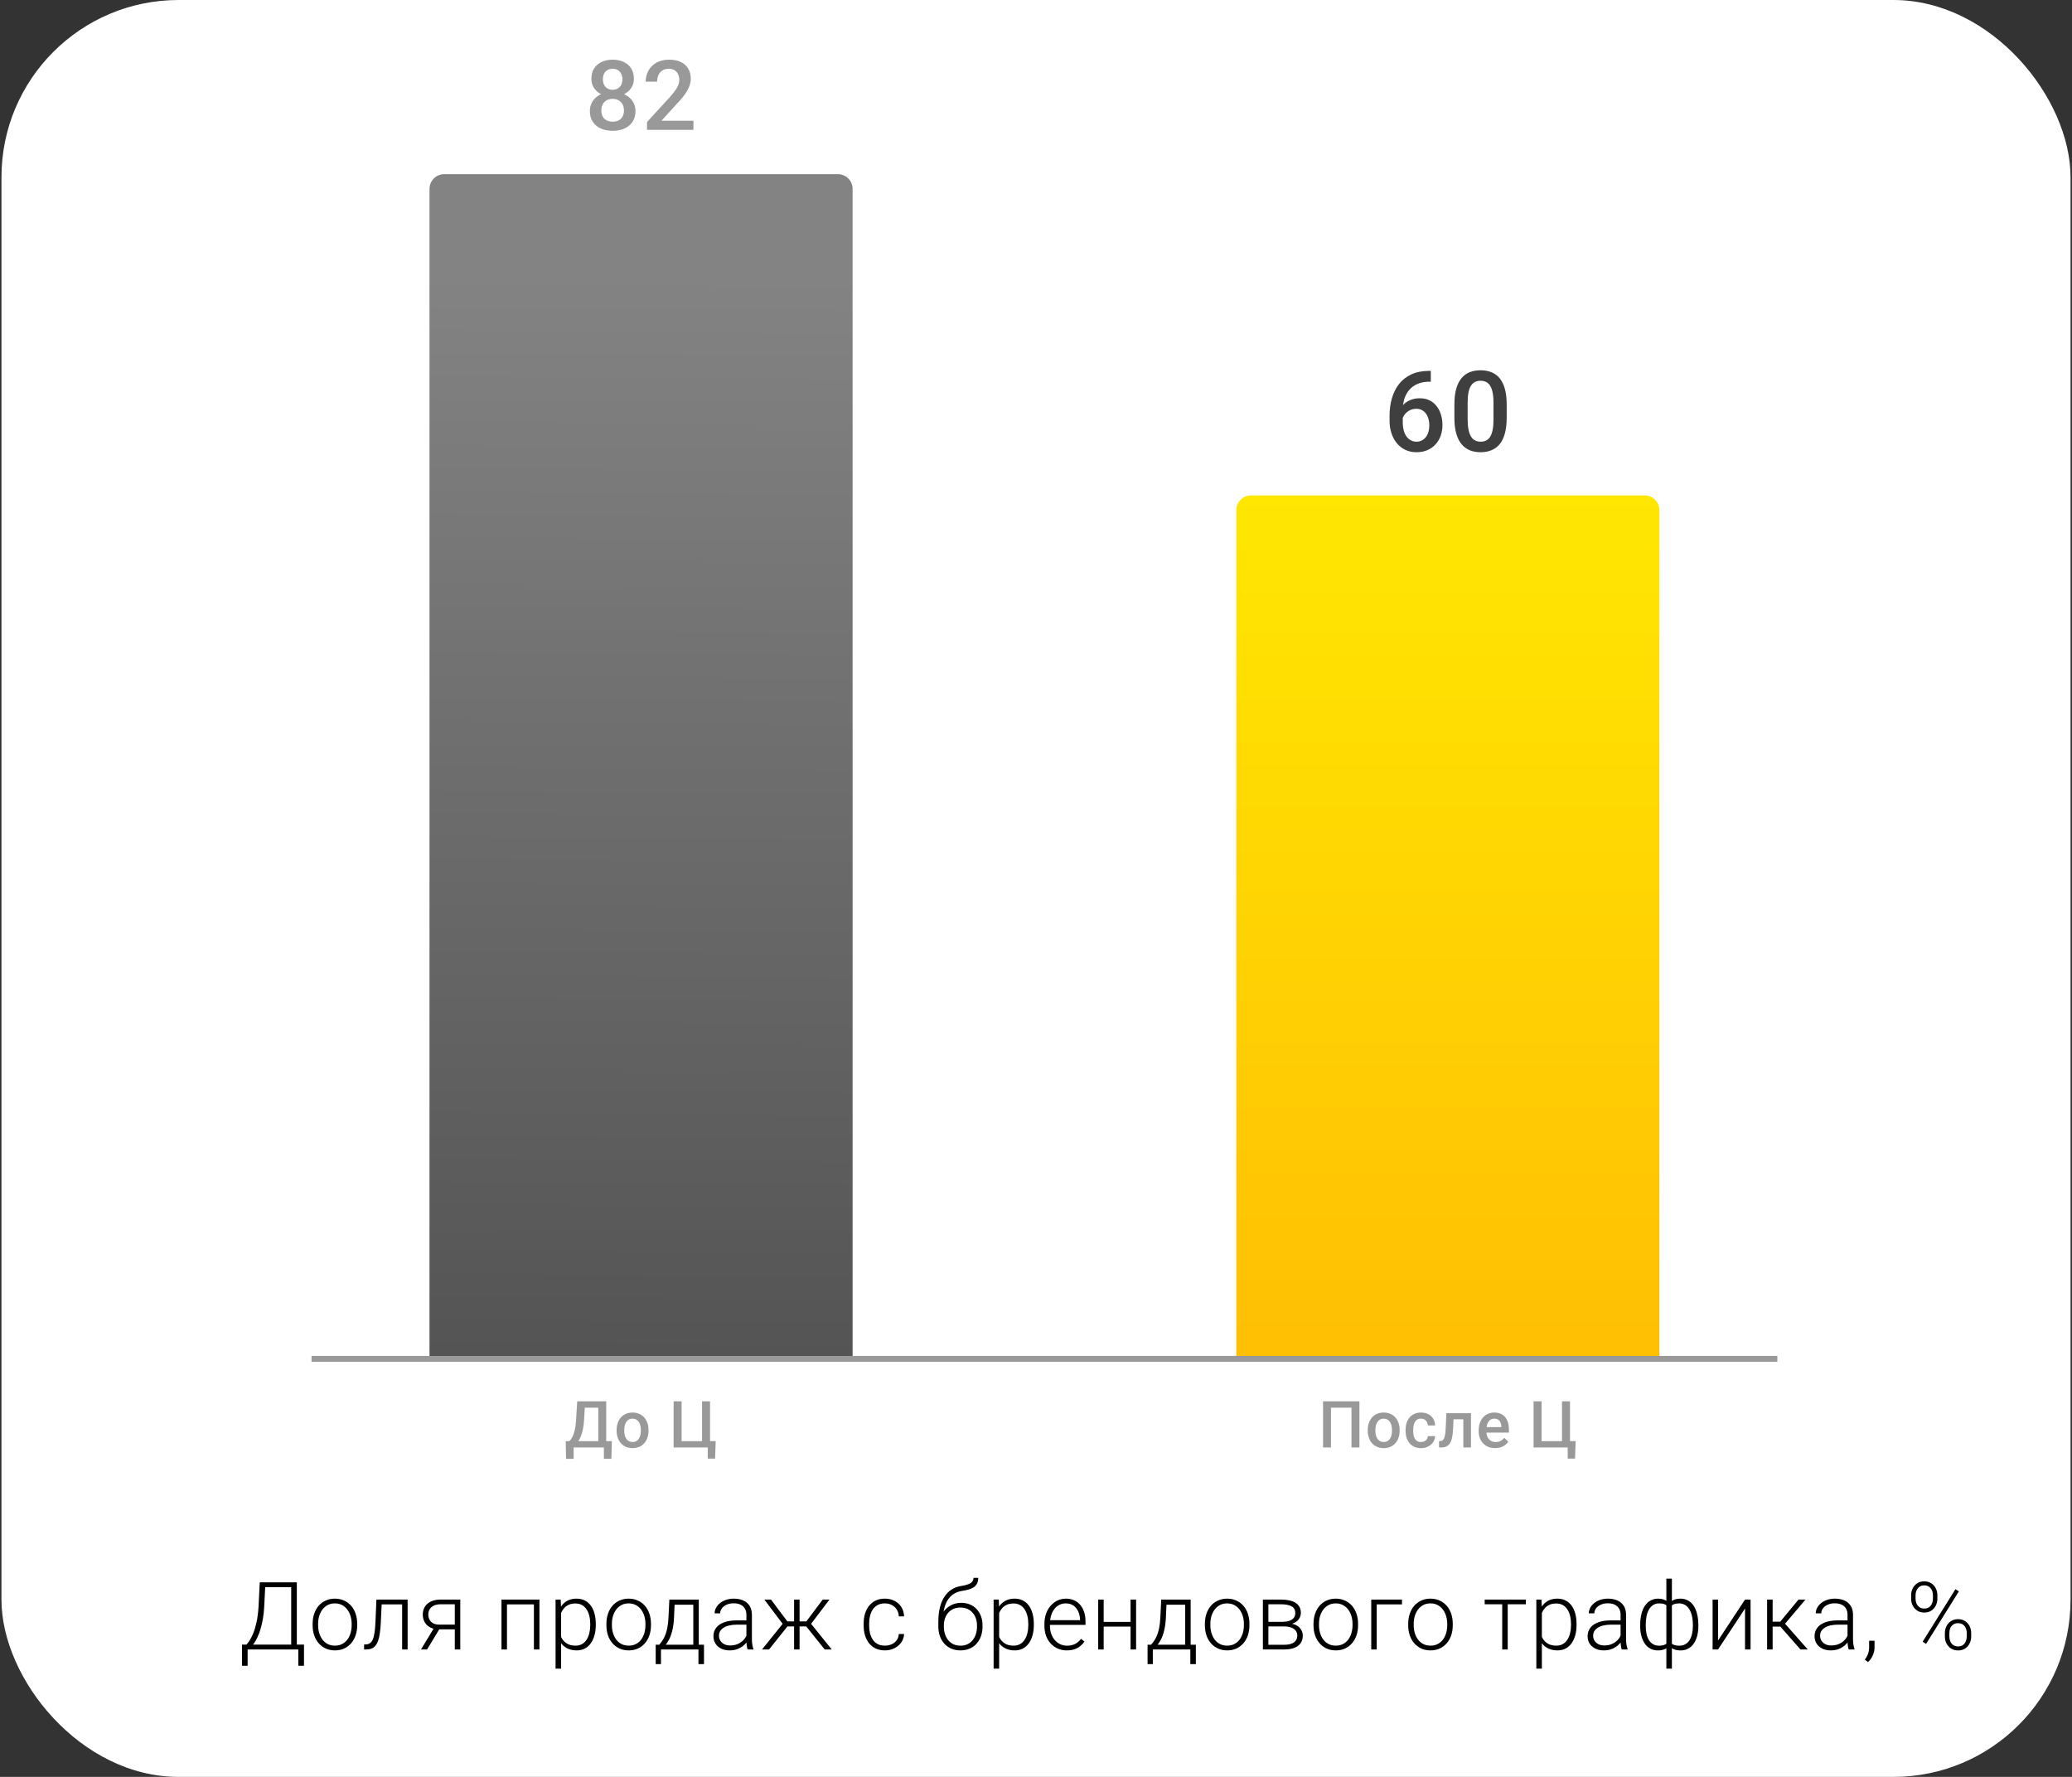 <?xml version="1.0" encoding="UTF-8"?> <svg xmlns="http://www.w3.org/2000/svg" width="702" height="602" viewBox="0 0 702 602" fill="none"><rect x="0" y="0" width="702" height="602" fill="#333333" stroke="none"/><rect x="0.5" width="701" height="602" rx="60" fill="white"></rect><path d="M105.555 460.375H602.172" stroke="#999999" stroke-width="2"></path><path d="M101.348 557.188V558.828H83.473V557.188H101.348ZM83.894 557.188V564.344H81.988V557.188H83.894ZM103.004 557.188L102.988 564.344H101.066V557.188H103.004ZM99.035 536.078V537.734H88.691V536.078H99.035ZM100.566 536.078V558.828H98.66V536.078H100.566ZM88.004 536.078H89.926L89.519 544.281C89.447 545.75 89.301 547.109 89.082 548.359C88.874 549.609 88.613 550.755 88.301 551.797C87.988 552.839 87.644 553.771 87.269 554.594C86.894 555.406 86.504 556.109 86.098 556.703C85.691 557.286 85.28 557.76 84.863 558.125C84.457 558.479 84.066 558.714 83.691 558.828H82.504V557.188H83.504C83.754 556.927 84.082 556.5 84.488 555.906C84.894 555.302 85.311 554.495 85.738 553.484C86.176 552.464 86.561 551.198 86.894 549.688C87.238 548.167 87.473 546.365 87.598 544.281L88.004 536.078ZM105.921 550.641V550.125C105.921 548.896 106.098 547.76 106.453 546.719C106.807 545.677 107.312 544.776 107.968 544.016C108.635 543.255 109.432 542.667 110.359 542.25C111.286 541.823 112.317 541.609 113.453 541.609C114.598 541.609 115.635 541.823 116.562 542.25C117.489 542.667 118.286 543.255 118.953 544.016C119.619 544.776 120.13 545.677 120.484 546.719C120.838 547.76 121.015 548.896 121.015 550.125V550.641C121.015 551.87 120.838 553.005 120.484 554.047C120.13 555.078 119.619 555.974 118.953 556.734C118.296 557.495 117.505 558.089 116.578 558.516C115.651 558.932 114.619 559.141 113.484 559.141C112.338 559.141 111.302 558.932 110.375 558.516C109.447 558.089 108.651 557.495 107.984 556.734C107.317 555.974 106.807 555.078 106.453 554.047C106.098 553.005 105.921 551.87 105.921 550.641ZM107.781 550.125V550.641C107.781 551.568 107.906 552.448 108.156 553.281C108.406 554.104 108.77 554.839 109.25 555.484C109.729 556.12 110.322 556.62 111.031 556.984C111.739 557.349 112.557 557.531 113.484 557.531C114.401 557.531 115.208 557.349 115.906 556.984C116.614 556.62 117.208 556.12 117.687 555.484C118.166 554.839 118.526 554.104 118.765 553.281C119.015 552.448 119.14 551.568 119.14 550.641V550.125C119.14 549.208 119.015 548.339 118.765 547.516C118.526 546.693 118.161 545.958 117.671 545.312C117.192 544.667 116.598 544.156 115.89 543.781C115.182 543.406 114.369 543.219 113.453 543.219C112.536 543.219 111.723 543.406 111.015 543.781C110.317 544.156 109.723 544.667 109.234 545.312C108.755 545.958 108.39 546.693 108.14 547.516C107.901 548.339 107.781 549.208 107.781 550.125ZM136.589 541.922V543.547H128.026V541.922H136.589ZM138.105 541.922V558.828H136.245V541.922H138.105ZM127.526 541.922H129.386L129.011 549.844C128.948 551.125 128.844 552.26 128.698 553.25C128.563 554.24 128.375 555.089 128.136 555.797C127.896 556.495 127.589 557.068 127.214 557.516C126.849 557.964 126.407 558.297 125.886 558.516C125.365 558.724 124.756 558.828 124.058 558.828H123.355V557.141L123.933 557.125C124.381 557.104 124.771 557.01 125.105 556.844C125.448 556.677 125.74 556.411 125.98 556.047C126.23 555.682 126.433 555.203 126.589 554.609C126.756 554.016 126.886 553.292 126.98 552.438C127.084 551.573 127.162 550.557 127.214 549.391L127.526 541.922ZM147.319 551.078H149.381L144.694 558.828H142.631L147.319 551.078ZM149.303 541.922H155.944V558.828H154.085V543.516H149.303C148.314 543.516 147.506 543.682 146.881 544.016C146.267 544.339 145.814 544.766 145.522 545.297C145.241 545.828 145.1 546.396 145.1 547C145.1 547.573 145.225 548.12 145.475 548.641C145.736 549.161 146.137 549.589 146.678 549.922C147.22 550.245 147.923 550.406 148.788 550.406H154.756V552.016H148.788C147.902 552.016 147.116 551.891 146.428 551.641C145.741 551.391 145.157 551.042 144.678 550.594C144.21 550.135 143.85 549.599 143.6 548.984C143.361 548.359 143.241 547.688 143.241 546.969C143.241 546.24 143.371 545.573 143.631 544.969C143.902 544.354 144.293 543.818 144.803 543.359C145.324 542.901 145.96 542.547 146.71 542.297C147.47 542.047 148.335 541.922 149.303 541.922ZM181.232 541.922V543.547H171.341V541.922H181.232ZM171.763 541.922V558.828H169.904V541.922H171.763ZM182.763 541.922V558.828H180.888V541.922H182.763ZM190.103 545.172V565.328H188.228V541.922H189.978L190.103 545.172ZM201.853 550.219V550.547C201.853 551.807 201.707 552.964 201.415 554.016C201.123 555.068 200.702 555.979 200.15 556.75C199.608 557.51 198.936 558.099 198.134 558.516C197.332 558.932 196.42 559.141 195.4 559.141C194.389 559.141 193.488 558.984 192.696 558.672C191.905 558.359 191.222 557.917 190.65 557.344C190.087 556.76 189.634 556.083 189.29 555.312C188.957 554.531 188.722 553.677 188.587 552.75V548.422C188.743 547.401 188.998 546.474 189.353 545.641C189.707 544.807 190.16 544.089 190.712 543.484C191.275 542.88 191.941 542.417 192.712 542.094C193.483 541.771 194.363 541.609 195.353 541.609C196.384 541.609 197.301 541.812 198.103 542.219C198.915 542.615 199.597 543.193 200.15 543.953C200.712 544.703 201.134 545.609 201.415 546.672C201.707 547.724 201.853 548.906 201.853 550.219ZM199.978 550.547V550.219C199.978 549.229 199.873 548.312 199.665 547.469C199.467 546.625 199.16 545.891 198.743 545.266C198.337 544.63 197.816 544.135 197.181 543.781C196.556 543.427 195.811 543.25 194.946 543.25C194.051 543.25 193.285 543.401 192.65 543.703C192.025 543.995 191.504 544.385 191.087 544.875C190.67 545.354 190.342 545.88 190.103 546.453C189.863 547.026 189.686 547.589 189.571 548.141V553.125C189.769 553.917 190.087 554.651 190.525 555.328C190.962 555.995 191.545 556.531 192.275 556.938C193.014 557.333 193.915 557.531 194.978 557.531C195.832 557.531 196.571 557.354 197.196 557C197.821 556.646 198.337 556.151 198.743 555.516C199.16 554.88 199.467 554.141 199.665 553.297C199.873 552.453 199.978 551.536 199.978 550.547ZM205.458 550.641V550.125C205.458 548.896 205.635 547.76 205.989 546.719C206.343 545.677 206.848 544.776 207.505 544.016C208.171 543.255 208.968 542.667 209.895 542.25C210.822 541.823 211.853 541.609 212.989 541.609C214.135 541.609 215.171 541.823 216.098 542.25C217.025 542.667 217.822 543.255 218.489 544.016C219.156 544.776 219.666 545.677 220.02 546.719C220.374 547.76 220.551 548.896 220.551 550.125V550.641C220.551 551.87 220.374 553.005 220.02 554.047C219.666 555.078 219.156 555.974 218.489 556.734C217.833 557.495 217.041 558.089 216.114 558.516C215.187 558.932 214.156 559.141 213.02 559.141C211.874 559.141 210.838 558.932 209.911 558.516C208.984 558.089 208.187 557.495 207.52 556.734C206.853 555.974 206.343 555.078 205.989 554.047C205.635 553.005 205.458 551.87 205.458 550.641ZM207.317 550.125V550.641C207.317 551.568 207.442 552.448 207.692 553.281C207.942 554.104 208.307 554.839 208.786 555.484C209.265 556.12 209.859 556.62 210.567 556.984C211.275 557.349 212.093 557.531 213.02 557.531C213.937 557.531 214.744 557.349 215.442 556.984C216.15 556.62 216.744 556.12 217.223 555.484C217.702 554.839 218.062 554.104 218.301 553.281C218.551 552.448 218.676 551.568 218.676 550.641V550.125C218.676 549.208 218.551 548.339 218.301 547.516C218.062 546.693 217.697 545.958 217.208 545.312C216.728 544.667 216.135 544.156 215.426 543.781C214.718 543.406 213.906 543.219 212.989 543.219C212.072 543.219 211.26 543.406 210.551 543.781C209.853 544.156 209.26 544.667 208.77 545.312C208.291 545.958 207.926 546.693 207.676 547.516C207.437 548.339 207.317 549.208 207.317 550.125ZM226.781 541.922H228.641L228.36 548.016C228.287 549.641 228.104 551.052 227.813 552.25C227.531 553.438 227.182 554.453 226.766 555.297C226.349 556.13 225.891 556.833 225.391 557.406C224.901 557.969 224.401 558.443 223.891 558.828H222.875L222.906 557.234L223.375 557.219C223.677 556.854 223.99 556.443 224.313 555.984C224.646 555.516 224.964 554.943 225.266 554.266C225.568 553.589 225.828 552.745 226.047 551.734C226.266 550.724 226.412 549.484 226.485 548.016L226.781 541.922ZM227.391 541.922H236.75V558.828H234.891V543.672H227.391V541.922ZM222.156 557.219H238.516V563.797H236.641V558.828H223.938V563.797H222.156V557.219ZM252.886 555.797V547.078C252.886 546.276 252.72 545.583 252.386 545C252.053 544.417 251.563 543.969 250.918 543.656C250.272 543.344 249.475 543.188 248.527 543.188C247.652 543.188 246.871 543.344 246.183 543.656C245.506 543.958 244.97 544.37 244.574 544.891C244.188 545.401 243.996 545.969 243.996 546.594L242.121 546.578C242.121 545.943 242.277 545.328 242.59 544.734C242.902 544.141 243.345 543.609 243.918 543.141C244.491 542.672 245.173 542.302 245.965 542.031C246.767 541.75 247.647 541.609 248.605 541.609C249.813 541.609 250.876 541.812 251.793 542.219C252.72 542.625 253.444 543.234 253.965 544.047C254.485 544.859 254.746 545.88 254.746 547.109V555.281C254.746 555.865 254.787 556.469 254.871 557.094C254.965 557.719 255.095 558.234 255.261 558.641V558.828H253.277C253.152 558.453 253.053 557.984 252.98 557.422C252.918 556.849 252.886 556.307 252.886 555.797ZM253.324 548.984L253.355 550.422H249.683C248.725 550.422 247.866 550.51 247.105 550.688C246.355 550.854 245.72 551.104 245.199 551.438C244.678 551.76 244.277 552.151 243.996 552.609C243.725 553.068 243.59 553.589 243.59 554.172C243.59 554.776 243.741 555.328 244.043 555.828C244.355 556.328 244.793 556.729 245.355 557.031C245.928 557.323 246.605 557.469 247.386 557.469C248.428 557.469 249.345 557.276 250.136 556.891C250.938 556.505 251.6 556 252.121 555.375C252.642 554.75 252.991 554.068 253.168 553.328L253.98 554.406C253.845 554.927 253.595 555.464 253.23 556.016C252.876 556.557 252.412 557.068 251.84 557.547C251.267 558.016 250.59 558.401 249.808 558.703C249.037 558.995 248.162 559.141 247.183 559.141C246.079 559.141 245.116 558.932 244.293 558.516C243.48 558.099 242.845 557.531 242.386 556.812C241.938 556.083 241.715 555.26 241.715 554.344C241.715 553.51 241.892 552.766 242.246 552.109C242.6 551.443 243.11 550.88 243.777 550.422C244.454 549.953 245.267 549.599 246.215 549.359C247.173 549.109 248.246 548.984 249.433 548.984H253.324ZM265.82 551.016L258.96 541.922H261.21L266.773 549.328H269.898L269.726 551.016H265.82ZM266.945 550.828L260.554 558.828H258.179L265.773 549.391L266.945 550.828ZM270.898 541.922V558.828H269.038V541.922H270.898ZM281.023 541.922L274.132 551.016H270.257L270.054 549.328H273.195L278.741 541.922H281.023ZM279.413 558.828L273.007 550.828L274.195 549.391L281.788 558.828H279.413ZM299.811 557.531C300.602 557.531 301.342 557.385 302.03 557.094C302.727 556.792 303.3 556.349 303.748 555.766C304.207 555.172 304.467 554.448 304.53 553.594H306.311C306.259 554.667 305.931 555.625 305.326 556.469C304.733 557.302 303.951 557.958 302.983 558.438C302.024 558.906 300.967 559.141 299.811 559.141C298.634 559.141 297.592 558.927 296.686 558.5C295.79 558.073 295.04 557.479 294.436 556.719C293.832 555.948 293.373 555.052 293.061 554.031C292.759 553 292.608 551.891 292.608 550.703V550.047C292.608 548.859 292.759 547.755 293.061 546.734C293.373 545.703 293.832 544.807 294.436 544.047C295.04 543.276 295.79 542.677 296.686 542.25C297.582 541.823 298.618 541.609 299.795 541.609C301.003 541.609 302.087 541.854 303.045 542.344C304.014 542.833 304.785 543.526 305.358 544.422C305.941 545.318 306.259 546.38 306.311 547.609H304.53C304.477 546.703 304.238 545.922 303.811 545.266C303.384 544.609 302.821 544.104 302.123 543.75C301.425 543.396 300.649 543.219 299.795 543.219C298.837 543.219 298.019 543.406 297.342 543.781C296.665 544.146 296.113 544.651 295.686 545.297C295.269 545.932 294.962 546.661 294.764 547.484C294.566 548.297 294.467 549.151 294.467 550.047V550.703C294.467 551.609 294.561 552.474 294.748 553.297C294.946 554.109 295.253 554.833 295.67 555.469C296.097 556.104 296.649 556.609 297.326 556.984C298.014 557.349 298.842 557.531 299.811 557.531ZM329.818 534.562H331.427C331.427 535.344 331.286 535.995 331.005 536.516C330.734 537.036 330.349 537.458 329.849 537.781C329.349 538.104 328.76 538.359 328.083 538.547C327.417 538.724 326.687 538.875 325.896 539C324.927 539.146 324.036 539.464 323.224 539.953C322.422 540.443 321.734 541.115 321.161 541.969C320.588 542.812 320.156 543.859 319.865 545.109C319.583 546.349 319.469 547.802 319.521 549.469V550.922H317.911V549.469C317.911 547.635 318.088 546.01 318.443 544.594C318.807 543.167 319.323 541.948 319.99 540.938C320.667 539.927 321.469 539.125 322.396 538.531C323.333 537.927 324.37 537.531 325.505 537.344C326.568 537.177 327.411 536.974 328.036 536.734C328.672 536.495 329.125 536.198 329.396 535.844C329.677 535.49 329.818 535.062 329.818 534.562ZM325.661 543.031C326.766 543.031 327.76 543.219 328.646 543.594C329.531 543.969 330.286 544.5 330.911 545.188C331.547 545.865 332.031 546.667 332.365 547.594C332.708 548.51 332.88 549.516 332.88 550.609V551.109C332.88 552.276 332.703 553.349 332.349 554.328C332.005 555.307 331.505 556.156 330.849 556.875C330.203 557.594 329.417 558.151 328.49 558.547C327.573 558.943 326.547 559.141 325.411 559.141C324.266 559.141 323.234 558.943 322.318 558.547C321.401 558.151 320.615 557.594 319.958 556.875C319.302 556.156 318.797 555.307 318.443 554.328C318.088 553.349 317.911 552.276 317.911 551.109V550.609C317.911 550.307 317.943 550.01 318.005 549.719C318.078 549.427 318.167 549.141 318.271 548.859C318.375 548.568 318.479 548.281 318.583 548C318.948 547.052 319.463 546.208 320.13 545.469C320.797 544.719 321.594 544.125 322.521 543.688C323.458 543.25 324.505 543.031 325.661 543.031ZM325.38 544.625C324.161 544.625 323.135 544.906 322.302 545.469C321.479 546.021 320.854 546.755 320.427 547.672C320 548.578 319.786 549.557 319.786 550.609V551.109C319.786 551.974 319.906 552.792 320.146 553.562C320.385 554.333 320.74 555.021 321.208 555.625C321.687 556.219 322.276 556.688 322.974 557.031C323.672 557.375 324.484 557.547 325.411 557.547C326.328 557.547 327.135 557.375 327.833 557.031C328.531 556.688 329.115 556.219 329.583 555.625C330.052 555.021 330.406 554.333 330.646 553.562C330.885 552.792 331.005 551.974 331.005 551.109V550.609C331.005 549.818 330.885 549.062 330.646 548.344C330.406 547.625 330.047 546.99 329.568 546.438C329.099 545.875 328.51 545.432 327.802 545.109C327.104 544.786 326.297 544.625 325.38 544.625ZM338.516 545.172V565.328H336.641V541.922H338.391L338.516 545.172ZM350.266 550.219V550.547C350.266 551.807 350.121 552.964 349.829 554.016C349.537 555.068 349.115 555.979 348.563 556.75C348.022 557.51 347.35 558.099 346.548 558.516C345.746 558.932 344.834 559.141 343.813 559.141C342.803 559.141 341.902 558.984 341.11 558.672C340.318 558.359 339.636 557.917 339.063 557.344C338.501 556.76 338.048 556.083 337.704 555.312C337.371 554.531 337.136 553.677 337.001 552.75V548.422C337.157 547.401 337.412 546.474 337.766 545.641C338.121 544.807 338.574 544.089 339.126 543.484C339.688 542.88 340.355 542.417 341.126 542.094C341.897 541.771 342.777 541.609 343.766 541.609C344.798 541.609 345.714 541.812 346.516 542.219C347.329 542.615 348.011 543.193 348.563 543.953C349.126 544.703 349.548 545.609 349.829 546.672C350.121 547.724 350.266 548.906 350.266 550.219ZM348.391 550.547V550.219C348.391 549.229 348.287 548.312 348.079 547.469C347.881 546.625 347.574 545.891 347.157 545.266C346.751 544.63 346.23 544.135 345.595 543.781C344.97 543.427 344.225 543.25 343.36 543.25C342.464 543.25 341.699 543.401 341.063 543.703C340.438 543.995 339.917 544.385 339.501 544.875C339.084 545.354 338.756 545.88 338.516 546.453C338.277 547.026 338.1 547.589 337.985 548.141V553.125C338.183 553.917 338.501 554.651 338.938 555.328C339.376 555.995 339.959 556.531 340.688 556.938C341.428 557.333 342.329 557.531 343.391 557.531C344.246 557.531 344.985 557.354 345.61 557C346.235 556.646 346.751 556.151 347.157 555.516C347.574 554.88 347.881 554.141 348.079 553.297C348.287 552.453 348.391 551.536 348.391 550.547ZM361.434 559.141C360.33 559.141 359.314 558.938 358.387 558.531C357.47 558.125 356.668 557.552 355.981 556.812C355.304 556.073 354.778 555.198 354.403 554.188C354.038 553.167 353.856 552.052 353.856 550.844V550.172C353.856 548.87 354.048 547.693 354.434 546.641C354.819 545.589 355.351 544.688 356.028 543.938C356.705 543.188 357.476 542.615 358.34 542.219C359.215 541.812 360.132 541.609 361.09 541.609C362.163 541.609 363.116 541.802 363.95 542.188C364.783 542.562 365.481 543.099 366.043 543.797C366.616 544.484 367.048 545.302 367.34 546.25C367.632 547.188 367.778 548.224 367.778 549.359V550.5H354.981V548.906H365.918V548.688C365.897 547.74 365.705 546.854 365.34 546.031C364.986 545.198 364.455 544.521 363.746 544C363.038 543.479 362.153 543.219 361.09 543.219C360.298 543.219 359.569 543.385 358.903 543.719C358.246 544.052 357.679 544.531 357.2 545.156C356.731 545.771 356.366 546.505 356.106 547.359C355.856 548.203 355.731 549.141 355.731 550.172V550.844C355.731 551.781 355.866 552.656 356.137 553.469C356.418 554.271 356.814 554.979 357.325 555.594C357.845 556.208 358.46 556.688 359.168 557.031C359.877 557.375 360.658 557.547 361.512 557.547C362.512 557.547 363.397 557.365 364.168 557C364.939 556.625 365.632 556.036 366.246 555.234L367.418 556.141C367.054 556.682 366.595 557.182 366.043 557.641C365.502 558.099 364.851 558.464 364.09 558.734C363.33 559.005 362.444 559.141 361.434 559.141ZM383.476 549.484V551.078H373.445V549.484H383.476ZM373.93 541.922V558.828H372.07V541.922H373.93ZM384.914 541.922V558.828H383.039V541.922H384.914ZM393.425 541.922H395.285L395.003 548.016C394.93 549.641 394.748 551.052 394.456 552.25C394.175 553.438 393.826 554.453 393.41 555.297C392.993 556.13 392.535 556.833 392.035 557.406C391.545 557.969 391.045 558.443 390.535 558.828H389.519L389.55 557.234L390.019 557.219C390.321 556.854 390.634 556.443 390.956 555.984C391.29 555.516 391.607 554.943 391.91 554.266C392.212 553.589 392.472 552.745 392.691 551.734C392.91 550.724 393.055 549.484 393.128 548.016L393.425 541.922ZM394.035 541.922H403.394V558.828H401.535V543.672H394.035V541.922ZM388.8 557.219H405.16V563.797H403.285V558.828H390.581V563.797H388.8V557.219ZM408.218 550.641V550.125C408.218 548.896 408.395 547.76 408.749 546.719C409.103 545.677 409.608 544.776 410.265 544.016C410.931 543.255 411.728 542.667 412.655 542.25C413.582 541.823 414.613 541.609 415.749 541.609C416.895 541.609 417.931 541.823 418.858 542.25C419.785 542.667 420.582 543.255 421.249 544.016C421.916 544.776 422.426 545.677 422.78 546.719C423.134 547.76 423.311 548.896 423.311 550.125V550.641C423.311 551.87 423.134 553.005 422.78 554.047C422.426 555.078 421.916 555.974 421.249 556.734C420.593 557.495 419.801 558.089 418.874 558.516C417.947 558.932 416.916 559.141 415.78 559.141C414.634 559.141 413.598 558.932 412.671 558.516C411.744 558.089 410.947 557.495 410.28 556.734C409.613 555.974 409.103 555.078 408.749 554.047C408.395 553.005 408.218 551.87 408.218 550.641ZM410.077 550.125V550.641C410.077 551.568 410.202 552.448 410.452 553.281C410.702 554.104 411.067 554.839 411.546 555.484C412.025 556.12 412.619 556.62 413.327 556.984C414.035 557.349 414.853 557.531 415.78 557.531C416.697 557.531 417.504 557.349 418.202 556.984C418.91 556.62 419.504 556.12 419.983 555.484C420.462 554.839 420.822 554.104 421.061 553.281C421.311 552.448 421.436 551.568 421.436 550.641V550.125C421.436 549.208 421.311 548.339 421.061 547.516C420.822 546.693 420.457 545.958 419.968 545.312C419.488 544.667 418.895 544.156 418.186 543.781C417.478 543.406 416.666 543.219 415.749 543.219C414.832 543.219 414.02 543.406 413.311 543.781C412.613 544.156 412.02 544.667 411.53 545.312C411.051 545.958 410.686 546.693 410.436 547.516C410.197 548.339 410.077 549.208 410.077 550.125ZM435.135 551.031H429.198L429.166 549.469H434.229C435.25 549.469 436.099 549.359 436.776 549.141C437.463 548.911 437.979 548.573 438.323 548.125C438.677 547.677 438.854 547.125 438.854 546.469C438.854 545.969 438.75 545.531 438.541 545.156C438.343 544.781 438.041 544.474 437.635 544.234C437.239 543.995 436.739 543.818 436.135 543.703C435.541 543.578 434.849 543.516 434.057 543.516H429.729V558.828H427.87V541.922H434.057C435.088 541.922 436.01 542.016 436.823 542.203C437.646 542.38 438.349 542.651 438.932 543.016C439.515 543.38 439.958 543.849 440.26 544.422C440.573 544.984 440.729 545.651 440.729 546.422C440.729 546.943 440.63 547.432 440.432 547.891C440.234 548.339 439.942 548.745 439.557 549.109C439.182 549.464 438.718 549.755 438.166 549.984C437.614 550.203 436.979 550.339 436.26 550.391L435.135 551.031ZM435.135 558.828H428.62L429.338 557.234H435.135C436.073 557.234 436.87 557.115 437.526 556.875C438.182 556.635 438.677 556.281 439.01 555.812C439.354 555.344 439.526 554.776 439.526 554.109C439.526 553.484 439.354 552.943 439.01 552.484C438.677 552.026 438.182 551.672 437.526 551.422C436.87 551.161 436.073 551.031 435.135 551.031H430.823L430.854 549.469H436.401L437.198 550.062C438.052 550.135 438.791 550.365 439.416 550.75C440.041 551.135 440.526 551.625 440.87 552.219C441.213 552.802 441.385 553.443 441.385 554.141C441.385 554.911 441.239 555.594 440.948 556.188C440.656 556.771 440.234 557.26 439.682 557.656C439.14 558.042 438.484 558.333 437.713 558.531C436.942 558.729 436.083 558.828 435.135 558.828ZM445.021 550.641V550.125C445.021 548.896 445.198 547.76 445.553 546.719C445.907 545.677 446.412 544.776 447.068 544.016C447.735 543.255 448.532 542.667 449.459 542.25C450.386 541.823 451.417 541.609 452.553 541.609C453.698 541.609 454.735 541.823 455.662 542.25C456.589 542.667 457.386 543.255 458.053 544.016C458.719 544.776 459.23 545.677 459.584 546.719C459.938 547.76 460.115 548.896 460.115 550.125V550.641C460.115 551.87 459.938 553.005 459.584 554.047C459.23 555.078 458.719 555.974 458.053 556.734C457.396 557.495 456.605 558.089 455.678 558.516C454.751 558.932 453.719 559.141 452.584 559.141C451.438 559.141 450.402 558.932 449.475 558.516C448.547 558.089 447.751 557.495 447.084 556.734C446.417 555.974 445.907 555.078 445.553 554.047C445.198 553.005 445.021 551.87 445.021 550.641ZM446.881 550.125V550.641C446.881 551.568 447.006 552.448 447.256 553.281C447.506 554.104 447.87 554.839 448.35 555.484C448.829 556.12 449.422 556.62 450.131 556.984C450.839 557.349 451.657 557.531 452.584 557.531C453.501 557.531 454.308 557.349 455.006 556.984C455.714 556.62 456.308 556.12 456.787 555.484C457.266 554.839 457.626 554.104 457.865 553.281C458.115 552.448 458.24 551.568 458.24 550.641V550.125C458.24 549.208 458.115 548.339 457.865 547.516C457.626 546.693 457.261 545.958 456.771 545.312C456.292 544.667 455.698 544.156 454.99 543.781C454.282 543.406 453.469 543.219 452.553 543.219C451.636 543.219 450.823 543.406 450.115 543.781C449.417 544.156 448.823 544.667 448.334 545.312C447.855 545.958 447.49 546.693 447.24 547.516C447.001 548.339 446.881 549.208 446.881 550.125ZM475.001 541.922V543.547H466.439V558.828H464.58V541.922H475.001ZM477.106 550.641V550.125C477.106 548.896 477.283 547.76 477.638 546.719C477.992 545.677 478.497 544.776 479.153 544.016C479.82 543.255 480.617 542.667 481.544 542.25C482.471 541.823 483.502 541.609 484.638 541.609C485.783 541.609 486.82 541.823 487.747 542.25C488.674 542.667 489.471 543.255 490.138 544.016C490.804 544.776 491.315 545.677 491.669 546.719C492.023 547.76 492.2 548.896 492.2 550.125V550.641C492.2 551.87 492.023 553.005 491.669 554.047C491.315 555.078 490.804 555.974 490.138 556.734C489.481 557.495 488.69 558.089 487.763 558.516C486.836 558.932 485.804 559.141 484.669 559.141C483.523 559.141 482.487 558.932 481.56 558.516C480.632 558.089 479.836 557.495 479.169 556.734C478.502 555.974 477.992 555.078 477.638 554.047C477.283 553.005 477.106 551.87 477.106 550.641ZM478.966 550.125V550.641C478.966 551.568 479.091 552.448 479.341 553.281C479.591 554.104 479.955 554.839 480.435 555.484C480.914 556.12 481.507 556.62 482.216 556.984C482.924 557.349 483.742 557.531 484.669 557.531C485.586 557.531 486.393 557.349 487.091 556.984C487.799 556.62 488.393 556.12 488.872 555.484C489.351 554.839 489.711 554.104 489.95 553.281C490.2 552.448 490.325 551.568 490.325 550.641V550.125C490.325 549.208 490.2 548.339 489.95 547.516C489.711 546.693 489.346 545.958 488.856 545.312C488.377 544.667 487.783 544.156 487.075 543.781C486.367 543.406 485.554 543.219 484.638 543.219C483.721 543.219 482.908 543.406 482.2 543.781C481.502 544.156 480.908 544.667 480.419 545.312C479.94 545.958 479.575 546.693 479.325 547.516C479.086 548.339 478.966 549.208 478.966 550.125ZM510.816 541.922V558.828H508.957V541.922H510.816ZM516.973 541.922V543.516H503.02V541.922H516.973ZM522.39 545.172V565.328H520.515V541.922H522.265L522.39 545.172ZM534.14 550.219V550.547C534.14 551.807 533.994 552.964 533.703 554.016C533.411 555.068 532.989 555.979 532.437 556.75C531.895 557.51 531.224 558.099 530.421 558.516C529.619 558.932 528.708 559.141 527.687 559.141C526.677 559.141 525.776 558.984 524.984 558.672C524.192 558.359 523.51 557.917 522.937 557.344C522.375 556.76 521.921 556.083 521.578 555.312C521.244 554.531 521.01 553.677 520.875 552.75V548.422C521.031 547.401 521.286 546.474 521.64 545.641C521.994 544.807 522.447 544.089 523 543.484C523.562 542.88 524.229 542.417 525 542.094C525.77 541.771 526.651 541.609 527.64 541.609C528.671 541.609 529.588 541.812 530.39 542.219C531.203 542.615 531.885 543.193 532.437 543.953C533 544.703 533.421 545.609 533.703 546.672C533.994 547.724 534.14 548.906 534.14 550.219ZM532.265 550.547V550.219C532.265 549.229 532.161 548.312 531.953 547.469C531.755 546.625 531.447 545.891 531.031 545.266C530.625 544.63 530.104 544.135 529.468 543.781C528.843 543.427 528.099 543.25 527.234 543.25C526.338 543.25 525.572 543.401 524.937 543.703C524.312 543.995 523.791 544.385 523.375 544.875C522.958 545.354 522.63 545.88 522.39 546.453C522.151 547.026 521.974 547.589 521.859 548.141V553.125C522.057 553.917 522.375 554.651 522.812 555.328C523.25 555.995 523.833 556.531 524.562 556.938C525.302 557.333 526.203 557.531 527.265 557.531C528.119 557.531 528.859 557.354 529.484 557C530.109 556.646 530.625 556.151 531.031 555.516C531.447 554.88 531.755 554.141 531.953 553.297C532.161 552.453 532.265 551.536 532.265 550.547ZM549.058 555.797V547.078C549.058 546.276 548.891 545.583 548.558 545C548.224 544.417 547.735 543.969 547.089 543.656C546.443 543.344 545.646 543.188 544.698 543.188C543.823 543.188 543.042 543.344 542.355 543.656C541.677 543.958 541.141 544.37 540.745 544.891C540.36 545.401 540.167 545.969 540.167 546.594L538.292 546.578C538.292 545.943 538.448 545.328 538.761 544.734C539.073 544.141 539.516 543.609 540.089 543.141C540.662 542.672 541.344 542.302 542.136 542.031C542.938 541.75 543.818 541.609 544.776 541.609C545.985 541.609 547.047 541.812 547.964 542.219C548.891 542.625 549.615 543.234 550.136 544.047C550.657 544.859 550.917 545.88 550.917 547.109V555.281C550.917 555.865 550.959 556.469 551.042 557.094C551.136 557.719 551.266 558.234 551.433 558.641V558.828H549.448C549.323 558.453 549.224 557.984 549.151 557.422C549.089 556.849 549.058 556.307 549.058 555.797ZM549.495 548.984L549.526 550.422H545.855C544.896 550.422 544.037 550.51 543.276 550.688C542.526 550.854 541.891 551.104 541.37 551.438C540.849 551.76 540.448 552.151 540.167 552.609C539.896 553.068 539.761 553.589 539.761 554.172C539.761 554.776 539.912 555.328 540.214 555.828C540.526 556.328 540.964 556.729 541.526 557.031C542.099 557.323 542.776 557.469 543.558 557.469C544.599 557.469 545.516 557.276 546.308 556.891C547.11 556.505 547.771 556 548.292 555.375C548.813 554.75 549.162 554.068 549.339 553.328L550.151 554.406C550.016 554.927 549.766 555.464 549.401 556.016C549.047 556.557 548.584 557.068 548.011 557.547C547.438 558.016 546.761 558.401 545.98 558.703C545.209 558.995 544.334 559.141 543.355 559.141C542.25 559.141 541.287 558.932 540.464 558.516C539.651 558.099 539.016 557.531 538.558 556.812C538.11 556.083 537.886 555.26 537.886 554.344C537.886 553.51 538.063 552.766 538.417 552.109C538.771 551.443 539.282 550.88 539.948 550.422C540.625 549.953 541.438 549.599 542.386 549.359C543.344 549.109 544.417 548.984 545.605 548.984H549.495ZM575.413 550.516V550.844C575.413 552.083 575.277 553.214 575.006 554.234C574.746 555.245 574.355 556.12 573.835 556.859C573.324 557.599 572.689 558.167 571.928 558.562C571.178 558.958 570.319 559.156 569.35 559.156C568.652 559.156 568.032 559.068 567.491 558.891C566.949 558.714 566.486 558.474 566.1 558.172C565.725 557.87 565.423 557.521 565.194 557.125C564.975 556.729 564.824 556.318 564.741 555.891V545.109C564.845 544.609 565.012 544.151 565.241 543.734C565.47 543.307 565.772 542.938 566.147 542.625C566.522 542.302 566.97 542.052 567.491 541.875C568.012 541.698 568.621 541.609 569.319 541.609C570.1 541.609 570.814 541.75 571.46 542.031C572.105 542.302 572.673 542.698 573.163 543.219C573.652 543.729 574.064 544.349 574.397 545.078C574.73 545.807 574.98 546.63 575.147 547.547C575.324 548.464 575.413 549.453 575.413 550.516ZM573.553 550.844V550.516C573.553 549.703 573.496 548.932 573.381 548.203C573.267 547.474 573.09 546.807 572.85 546.203C572.611 545.589 572.303 545.062 571.928 544.625C571.564 544.177 571.126 543.833 570.616 543.594C570.116 543.344 569.543 543.219 568.897 543.219C568.178 543.219 567.6 543.307 567.163 543.484C566.725 543.661 566.397 543.875 566.178 544.125C565.96 544.375 565.803 544.604 565.71 544.812V556.281C565.824 556.438 566.006 556.615 566.256 556.812C566.517 557.01 566.866 557.182 567.303 557.328C567.741 557.474 568.282 557.547 568.928 557.547C569.73 557.547 570.423 557.38 571.006 557.047C571.59 556.714 572.069 556.245 572.444 555.641C572.819 555.036 573.095 554.328 573.272 553.516C573.46 552.703 573.553 551.812 573.553 550.844ZM555.694 550.844V550.516C555.694 549.453 555.777 548.464 555.944 547.547C556.121 546.63 556.376 545.807 556.71 545.078C557.053 544.349 557.47 543.729 557.96 543.219C558.449 542.698 559.017 542.302 559.663 542.031C560.308 541.75 561.022 541.609 561.803 541.609C562.491 541.609 563.09 541.698 563.6 541.875C564.121 542.052 564.564 542.302 564.928 542.625C565.293 542.938 565.59 543.307 565.819 543.734C566.048 544.151 566.22 544.609 566.335 545.109V555.75C566.251 556.198 566.095 556.63 565.866 557.047C565.647 557.453 565.35 557.818 564.975 558.141C564.611 558.453 564.157 558.698 563.616 558.875C563.085 559.062 562.47 559.156 561.772 559.156C560.803 559.156 559.939 558.958 559.178 558.562C558.428 558.167 557.793 557.599 557.272 556.859C556.762 556.12 556.371 555.245 556.1 554.234C555.829 553.214 555.694 552.083 555.694 550.844ZM557.585 550.516V550.844C557.585 551.812 557.668 552.703 557.835 553.516C558.012 554.328 558.282 555.036 558.647 555.641C559.022 556.245 559.496 556.714 560.069 557.047C560.642 557.38 561.324 557.547 562.116 557.547C562.772 557.547 563.319 557.469 563.756 557.312C564.194 557.146 564.538 556.953 564.788 556.734C565.048 556.516 565.236 556.318 565.35 556.141V544.812C565.256 544.604 565.1 544.375 564.881 544.125C564.663 543.875 564.335 543.661 563.897 543.484C563.47 543.307 562.887 543.219 562.147 543.219C561.345 543.219 560.652 543.406 560.069 543.781C559.496 544.156 559.022 544.677 558.647 545.344C558.282 546.01 558.012 546.786 557.835 547.672C557.668 548.547 557.585 549.495 557.585 550.516ZM564.569 565.328V534.828H566.444V565.328H564.569ZM582.08 555.797L591.221 541.922H593.096V558.828H591.221V544.953L582.08 558.828H580.236V541.922H582.08V555.797ZM600.576 541.922V558.828H598.701V541.922H600.576ZM611.701 541.922L603.951 551.078H599.92L599.716 549.406H603.154L609.341 541.922H611.701ZM610.013 558.828L602.966 550.828L604.154 549.391L612.482 558.828H610.013ZM625.946 555.797V547.078C625.946 546.276 625.78 545.583 625.446 545C625.113 544.417 624.623 543.969 623.978 543.656C623.332 543.344 622.535 543.188 621.587 543.188C620.712 543.188 619.931 543.344 619.243 543.656C618.566 543.958 618.03 544.37 617.634 544.891C617.248 545.401 617.056 545.969 617.056 546.594L615.181 546.578C615.181 545.943 615.337 545.328 615.65 544.734C615.962 544.141 616.405 543.609 616.978 543.141C617.551 542.672 618.233 542.302 619.025 542.031C619.827 541.75 620.707 541.609 621.665 541.609C622.873 541.609 623.936 541.812 624.853 542.219C625.78 542.625 626.504 543.234 627.025 544.047C627.545 544.859 627.806 545.88 627.806 547.109V555.281C627.806 555.865 627.847 556.469 627.931 557.094C628.025 557.719 628.155 558.234 628.321 558.641V558.828H626.337C626.212 558.453 626.113 557.984 626.04 557.422C625.978 556.849 625.946 556.307 625.946 555.797ZM626.384 548.984L626.415 550.422H622.743C621.785 550.422 620.926 550.51 620.165 550.688C619.415 550.854 618.78 551.104 618.259 551.438C617.738 551.76 617.337 552.151 617.056 552.609C616.785 553.068 616.65 553.589 616.65 554.172C616.65 554.776 616.801 555.328 617.103 555.828C617.415 556.328 617.853 556.729 618.415 557.031C618.988 557.323 619.665 557.469 620.446 557.469C621.488 557.469 622.405 557.276 623.196 556.891C623.998 556.505 624.66 556 625.181 555.375C625.702 554.75 626.051 554.068 626.228 553.328L627.04 554.406C626.905 554.927 626.655 555.464 626.29 556.016C625.936 556.557 625.472 557.068 624.9 557.547C624.327 558.016 623.65 558.401 622.868 558.703C622.097 558.995 621.222 559.141 620.243 559.141C619.139 559.141 618.176 558.932 617.353 558.516C616.54 558.099 615.905 557.531 615.446 556.812C614.998 556.083 614.775 555.26 614.775 554.344C614.775 553.51 614.952 552.766 615.306 552.109C615.66 551.443 616.17 550.88 616.837 550.422C617.514 549.953 618.327 549.599 619.275 549.359C620.233 549.109 621.306 548.984 622.493 548.984H626.384ZM635.098 555.875V558.062C635.098 559.021 634.9 559.943 634.505 560.828C634.109 561.724 633.572 562.479 632.895 563.094L631.801 562.281C632.124 561.844 632.395 561.406 632.614 560.969C632.833 560.542 632.994 560.094 633.098 559.625C633.213 559.156 633.27 558.651 633.27 558.109V555.875H635.098ZM647.496 541.656V540.453C647.496 539.589 647.678 538.802 648.043 538.094C648.407 537.385 648.923 536.818 649.59 536.391C650.256 535.964 651.037 535.75 651.933 535.75C652.85 535.75 653.636 535.964 654.293 536.391C654.959 536.818 655.475 537.385 655.84 538.094C656.204 538.802 656.386 539.589 656.386 540.453V541.656C656.386 542.5 656.204 543.276 655.84 543.984C655.485 544.693 654.975 545.26 654.308 545.688C653.652 546.115 652.871 546.328 651.965 546.328C651.058 546.328 650.267 546.115 649.59 545.688C648.923 545.26 648.407 544.693 648.043 543.984C647.678 543.276 647.496 542.5 647.496 541.656ZM648.996 540.453V541.656C648.996 542.208 649.1 542.74 649.308 543.25C649.527 543.75 649.855 544.161 650.293 544.484C650.741 544.807 651.298 544.969 651.965 544.969C652.631 544.969 653.178 544.812 653.605 544.5C654.032 544.177 654.35 543.766 654.558 543.266C654.777 542.755 654.886 542.219 654.886 541.656V540.453C654.886 539.88 654.777 539.344 654.558 538.844C654.35 538.333 654.027 537.917 653.59 537.594C653.152 537.271 652.6 537.109 651.933 537.109C651.287 537.109 650.746 537.271 650.308 537.594C649.871 537.917 649.543 538.333 649.324 538.844C649.105 539.344 648.996 539.88 648.996 540.453ZM658.933 554.469V553.25C658.933 552.396 659.116 551.615 659.48 550.906C659.845 550.198 660.36 549.63 661.027 549.203C661.694 548.776 662.48 548.562 663.386 548.562C664.303 548.562 665.09 548.776 665.746 549.203C666.412 549.63 666.928 550.198 667.293 550.906C667.657 551.615 667.84 552.396 667.84 553.25V554.469C667.84 555.323 667.657 556.104 667.293 556.812C666.938 557.521 666.428 558.089 665.761 558.516C665.105 558.943 664.324 559.156 663.418 559.156C662.501 559.156 661.709 558.943 661.043 558.516C660.376 558.089 659.855 557.521 659.48 556.812C659.116 556.104 658.933 555.323 658.933 554.469ZM660.449 553.25V554.469C660.449 555.031 660.553 555.568 660.761 556.078C660.98 556.578 661.308 556.99 661.746 557.312C662.194 557.635 662.751 557.797 663.418 557.797C664.074 557.797 664.616 557.641 665.043 557.328C665.48 557.005 665.803 556.589 666.011 556.078C666.23 555.568 666.34 555.031 666.34 554.469V553.25C666.34 552.656 666.23 552.109 666.011 551.609C665.803 551.099 665.48 550.693 665.043 550.391C664.605 550.078 664.053 549.922 663.386 549.922C662.741 549.922 662.194 550.078 661.746 550.391C661.308 550.693 660.98 551.099 660.761 551.609C660.553 552.109 660.449 552.656 660.449 553.25ZM663.668 539.156L652.558 556.938L651.402 556.188L662.511 538.406L663.668 539.156Z" fill="black"></path><path d="M484.204 125.653H484.761V129.309H484.445C482.85 129.309 481.471 129.556 480.308 130.051C479.157 130.546 478.211 131.226 477.469 132.092C476.727 132.958 476.17 133.972 475.799 135.135C475.44 136.285 475.261 137.51 475.261 138.809V143.058C475.261 144.134 475.378 145.086 475.613 145.915C475.848 146.731 476.176 147.418 476.597 147.975C477.03 148.519 477.525 148.933 478.081 149.218C478.638 149.502 479.238 149.645 479.881 149.645C480.549 149.645 481.155 149.508 481.699 149.236C482.244 148.952 482.708 148.562 483.091 148.067C483.474 147.573 483.765 146.985 483.963 146.305C484.161 145.624 484.26 144.882 484.26 144.078C484.26 143.311 484.161 142.594 483.963 141.926C483.778 141.245 483.499 140.652 483.128 140.145C482.757 139.625 482.293 139.223 481.736 138.938C481.192 138.642 480.561 138.493 479.844 138.493C478.953 138.493 478.143 138.703 477.413 139.124C476.696 139.545 476.114 140.095 475.669 140.775C475.236 141.443 475.001 142.155 474.964 142.909L473.257 142.353C473.356 141.202 473.61 140.169 474.018 139.254C474.438 138.339 474.989 137.559 475.669 136.916C476.349 136.273 477.135 135.784 478.026 135.45C478.929 135.104 479.918 134.931 480.994 134.931C482.305 134.931 483.444 135.178 484.408 135.673C485.373 136.168 486.171 136.842 486.802 137.695C487.445 138.536 487.921 139.501 488.231 140.59C488.552 141.666 488.713 142.792 488.713 143.967C488.713 145.266 488.515 146.478 488.119 147.604C487.723 148.717 487.142 149.694 486.375 150.535C485.621 151.376 484.699 152.032 483.611 152.502C482.534 152.972 481.31 153.207 479.937 153.207C478.489 153.207 477.197 152.929 476.059 152.372C474.933 151.815 473.974 151.049 473.183 150.071C472.403 149.094 471.81 147.968 471.402 146.694C470.993 145.42 470.789 144.072 470.789 142.649V140.794C470.789 138.741 471.049 136.805 471.569 134.986C472.088 133.156 472.886 131.541 473.962 130.144C475.051 128.746 476.442 127.651 478.137 126.859C479.832 126.055 481.854 125.653 484.204 125.653ZM510.473 137.064V141.48C510.473 143.596 510.262 145.402 509.842 146.898C509.433 148.383 508.84 149.589 508.06 150.517C507.281 151.444 506.347 152.125 505.259 152.558C504.182 152.991 502.976 153.207 501.64 153.207C500.577 153.207 499.587 153.071 498.672 152.799C497.769 152.527 496.952 152.1 496.223 151.519C495.493 150.937 494.868 150.189 494.348 149.273C493.841 148.346 493.445 147.239 493.161 145.952C492.889 144.666 492.753 143.175 492.753 141.48V137.064C492.753 134.937 492.963 133.143 493.384 131.684C493.804 130.212 494.404 129.018 495.183 128.103C495.963 127.175 496.89 126.501 497.967 126.08C499.055 125.66 500.267 125.449 501.603 125.449C502.68 125.449 503.669 125.585 504.572 125.857C505.487 126.117 506.304 126.532 507.021 127.101C507.751 127.67 508.37 128.412 508.877 129.327C509.396 130.23 509.792 131.325 510.064 132.611C510.336 133.885 510.473 135.37 510.473 137.064ZM506.001 142.111V136.396C506.001 135.32 505.939 134.374 505.815 133.558C505.692 132.729 505.506 132.03 505.259 131.461C505.024 130.88 504.727 130.41 504.368 130.051C504.009 129.68 503.601 129.414 503.143 129.253C502.686 129.08 502.172 128.993 501.603 128.993C500.911 128.993 500.292 129.129 499.748 129.401C499.204 129.661 498.746 130.082 498.375 130.663C498.004 131.244 497.719 132.011 497.521 132.964C497.336 133.904 497.243 135.048 497.243 136.396V142.111C497.243 143.2 497.305 144.159 497.429 144.987C497.552 145.816 497.738 146.527 497.985 147.121C498.233 147.702 498.529 148.185 498.876 148.568C499.235 148.939 499.643 149.212 500.1 149.385C500.57 149.558 501.084 149.645 501.64 149.645C502.346 149.645 502.97 149.508 503.514 149.236C504.059 148.964 504.516 148.531 504.888 147.938C505.259 147.331 505.537 146.546 505.723 145.581C505.908 144.616 506.001 143.46 506.001 142.111Z" fill="#3F3F3F"></path><path d="M418.863 172.836C418.863 170.075 421.102 167.836 423.863 167.836H557.213C559.974 167.836 562.213 170.075 562.213 172.836V459.396H418.863V172.836Z" fill="url(#paint0_linear_733_40)"></path><path d="M460.576 474.758V490.398H457.891V476.906H450.941V490.398H448.255V474.758H460.576ZM463.399 484.716V484.469C463.399 483.631 463.52 482.854 463.764 482.138C464.007 481.414 464.358 480.788 464.817 480.258C465.282 479.721 465.848 479.305 466.514 479.012C467.187 478.711 467.946 478.561 468.791 478.561C469.643 478.561 470.402 478.711 471.069 479.012C471.742 479.305 472.311 479.721 472.777 480.258C473.242 480.788 473.597 481.414 473.84 482.138C474.083 482.854 474.205 483.631 474.205 484.469V484.716C474.205 485.554 474.083 486.331 473.84 487.047C473.597 487.763 473.242 488.39 472.777 488.927C472.311 489.457 471.745 489.872 471.079 490.173C470.413 490.466 469.658 490.613 468.813 490.613C467.96 490.613 467.198 490.466 466.525 490.173C465.859 489.872 465.293 489.457 464.827 488.927C464.362 488.39 464.007 487.763 463.764 487.047C463.52 486.331 463.399 485.554 463.399 484.716ZM465.987 484.469V484.716C465.987 485.239 466.041 485.733 466.149 486.198C466.256 486.664 466.424 487.072 466.653 487.423C466.883 487.774 467.176 488.049 467.534 488.25C467.892 488.451 468.319 488.551 468.813 488.551C469.292 488.551 469.708 488.451 470.059 488.25C470.417 488.049 470.71 487.774 470.94 487.423C471.169 487.072 471.337 486.664 471.444 486.198C471.559 485.733 471.616 485.239 471.616 484.716V484.469C471.616 483.953 471.559 483.466 471.444 483.008C471.337 482.542 471.165 482.131 470.929 481.772C470.7 481.414 470.406 481.135 470.048 480.935C469.697 480.727 469.278 480.623 468.791 480.623C468.304 480.623 467.882 480.727 467.524 480.935C467.173 481.135 466.883 481.414 466.653 481.772C466.424 482.131 466.256 482.542 466.149 483.008C466.041 483.466 465.987 483.953 465.987 484.469ZM481.453 488.551C481.876 488.551 482.255 488.468 482.592 488.304C482.936 488.132 483.211 487.896 483.419 487.595C483.634 487.294 483.752 486.947 483.774 486.553H486.212C486.198 487.305 485.976 487.989 485.546 488.604C485.116 489.22 484.547 489.711 483.838 490.076C483.129 490.434 482.345 490.613 481.485 490.613C480.597 490.613 479.824 490.463 479.165 490.162C478.506 489.854 477.958 489.432 477.522 488.895C477.085 488.357 476.755 487.738 476.533 487.036C476.318 486.334 476.211 485.582 476.211 484.78V484.404C476.211 483.602 476.318 482.85 476.533 482.148C476.755 481.439 477.085 480.816 477.522 480.279C477.958 479.742 478.506 479.323 479.165 479.022C479.824 478.715 480.594 478.561 481.475 478.561C482.406 478.561 483.222 478.747 483.924 479.119C484.626 479.484 485.177 479.996 485.578 480.655C485.986 481.307 486.198 482.066 486.212 482.933H483.774C483.752 482.503 483.645 482.116 483.451 481.772C483.265 481.422 483 481.142 482.656 480.935C482.32 480.727 481.915 480.623 481.442 480.623C480.92 480.623 480.486 480.73 480.143 480.945C479.799 481.153 479.53 481.439 479.337 481.805C479.144 482.163 479.004 482.567 478.918 483.019C478.839 483.463 478.8 483.924 478.8 484.404V484.78C478.8 485.26 478.839 485.726 478.918 486.177C478.997 486.628 479.133 487.033 479.326 487.391C479.527 487.742 479.799 488.024 480.143 488.239C480.486 488.447 480.923 488.551 481.453 488.551ZM496.339 478.775V480.838H490.667V478.775H496.339ZM498.369 478.775V490.398H495.78V478.775H498.369ZM490.033 478.775H492.59L492.278 484.522C492.235 485.375 492.149 486.127 492.021 486.778C491.899 487.423 491.734 487.978 491.526 488.443C491.319 488.902 491.064 489.274 490.764 489.561C490.463 489.847 490.112 490.058 489.711 490.194C489.31 490.33 488.859 490.398 488.357 490.398H487.552L487.541 488.271L487.949 488.239C488.214 488.218 488.443 488.15 488.637 488.035C488.83 487.913 488.995 487.742 489.131 487.52C489.274 487.298 489.389 487.011 489.475 486.66C489.568 486.309 489.639 485.894 489.689 485.414C489.747 484.934 489.79 484.376 489.818 483.738L490.033 478.775ZM506.573 490.613C505.714 490.613 504.937 490.474 504.242 490.194C503.555 489.908 502.967 489.51 502.48 489.002C502.001 488.493 501.632 487.896 501.374 487.208C501.116 486.521 500.987 485.779 500.987 484.984V484.555C500.987 483.645 501.12 482.822 501.385 482.084C501.65 481.346 502.018 480.716 502.491 480.193C502.964 479.663 503.522 479.259 504.167 478.979C504.811 478.7 505.51 478.561 506.262 478.561C507.092 478.561 507.819 478.7 508.442 478.979C509.065 479.259 509.581 479.653 509.989 480.161C510.405 480.662 510.712 481.26 510.913 481.955C511.121 482.65 511.225 483.416 511.225 484.254V485.36H502.244V483.502H508.668V483.298C508.654 482.832 508.56 482.396 508.389 481.987C508.224 481.579 507.97 481.25 507.626 480.999C507.282 480.748 506.824 480.623 506.251 480.623C505.821 480.623 505.438 480.716 505.101 480.902C504.772 481.081 504.496 481.343 504.274 481.687C504.052 482.03 503.88 482.446 503.759 482.933C503.644 483.412 503.587 483.953 503.587 484.555V484.984C503.587 485.493 503.655 485.965 503.791 486.402C503.934 486.832 504.142 487.208 504.414 487.53C504.686 487.853 505.016 488.107 505.402 488.293C505.789 488.472 506.229 488.562 506.724 488.562C507.347 488.562 507.902 488.436 508.389 488.186C508.876 487.935 509.298 487.58 509.656 487.122L511.02 488.443C510.77 488.809 510.444 489.16 510.043 489.496C509.642 489.826 509.151 490.094 508.571 490.302C507.998 490.509 507.332 490.613 506.573 490.613ZM533.831 488.239L533.627 494.169H531.145V490.398H529.749V488.239H533.831ZM519.576 490.398V474.758H522.283V488.261H529.212V474.758H531.919V490.398H519.576Z" fill="#999999"></path><path d="M215.299 37.603C215.299 39.064 214.961 40.294 214.284 41.293C213.607 42.292 212.684 43.049 211.513 43.565C210.353 44.07 209.042 44.322 207.581 44.322C206.12 44.322 204.804 44.07 203.633 43.565C202.462 43.049 201.539 42.292 200.862 41.293C200.185 40.294 199.847 39.064 199.847 37.603C199.847 36.636 200.035 35.761 200.411 34.977C200.787 34.182 201.318 33.499 202.006 32.93C202.704 32.35 203.521 31.904 204.455 31.593C205.4 31.281 206.432 31.125 207.549 31.125C209.031 31.125 210.358 31.399 211.529 31.947C212.7 32.495 213.618 33.252 214.284 34.219C214.961 35.186 215.299 36.314 215.299 37.603ZM211.4 37.41C211.4 36.626 211.239 35.938 210.917 35.347C210.594 34.756 210.143 34.3 209.563 33.977C208.983 33.655 208.312 33.494 207.549 33.494C206.775 33.494 206.104 33.655 205.535 33.977C204.965 34.3 204.52 34.756 204.197 35.347C203.886 35.938 203.73 36.626 203.73 37.41C203.73 38.205 203.886 38.892 204.197 39.472C204.509 40.041 204.955 40.477 205.535 40.777C206.115 41.078 206.797 41.228 207.581 41.228C208.365 41.228 209.042 41.078 209.611 40.777C210.181 40.477 210.621 40.041 210.933 39.472C211.244 38.892 211.4 38.205 211.4 37.41ZM214.768 26.71C214.768 27.881 214.456 28.923 213.833 29.836C213.221 30.75 212.372 31.469 211.287 31.996C210.202 32.511 208.967 32.769 207.581 32.769C206.185 32.769 204.939 32.511 203.843 31.996C202.758 31.469 201.904 30.75 201.281 29.836C200.669 28.923 200.362 27.881 200.362 26.71C200.362 25.314 200.669 24.138 201.281 23.182C201.904 22.215 202.758 21.479 203.843 20.974C204.928 20.469 206.169 20.217 207.565 20.217C208.961 20.217 210.202 20.469 211.287 20.974C212.372 21.479 213.221 22.215 213.833 23.182C214.456 24.138 214.768 25.314 214.768 26.71ZM210.884 26.839C210.884 26.141 210.745 25.529 210.465 25.002C210.197 24.465 209.815 24.046 209.321 23.746C208.827 23.445 208.242 23.294 207.565 23.294C206.888 23.294 206.303 23.439 205.809 23.73C205.315 24.02 204.933 24.428 204.665 24.954C204.396 25.48 204.262 26.109 204.262 26.839C204.262 27.559 204.396 28.188 204.665 28.725C204.933 29.251 205.315 29.665 205.809 29.965C206.314 30.266 206.904 30.416 207.581 30.416C208.258 30.416 208.843 30.266 209.337 29.965C209.832 29.665 210.213 29.251 210.482 28.725C210.75 28.188 210.884 27.559 210.884 26.839ZM234.937 40.906V44H219.21V41.341L226.848 33.011C227.686 32.065 228.347 31.249 228.83 30.561C229.313 29.874 229.652 29.256 229.845 28.709C230.049 28.15 230.151 27.607 230.151 27.081C230.151 26.34 230.012 25.69 229.732 25.131C229.464 24.562 229.066 24.116 228.54 23.794C228.014 23.461 227.374 23.294 226.623 23.294C225.752 23.294 225.022 23.482 224.431 23.858C223.84 24.234 223.394 24.755 223.094 25.421C222.793 26.077 222.643 26.829 222.643 27.677H218.759C218.759 26.313 219.071 25.067 219.694 23.939C220.317 22.8 221.219 21.898 222.401 21.232C223.582 20.555 225.006 20.217 226.671 20.217C228.239 20.217 229.571 20.48 230.667 21.006C231.763 21.533 232.595 22.279 233.164 23.246C233.745 24.213 234.035 25.357 234.035 26.678C234.035 27.409 233.916 28.134 233.68 28.854C233.444 29.573 233.105 30.293 232.665 31.013C232.235 31.722 231.725 32.436 231.134 33.156C230.543 33.865 229.894 34.584 229.185 35.315L224.109 40.906H234.937Z" fill="#999999"></path><path d="M145.516 64C145.516 61.239 147.754 59 150.516 59H283.865C286.627 59 288.865 61.239 288.865 64V459.396H145.516V64Z" fill="url(#paint1_linear_733_40)"></path><path d="M205.212 488.261V490.398H193.686V488.261H205.212ZM194.352 488.261V494.244H191.774L191.677 488.261H194.352ZM207.296 488.261L207.135 494.233H204.6V488.261H207.296ZM203.321 474.758V476.906H196.103V474.758H203.321ZM205.384 474.758V490.398H202.698V474.758H205.384ZM195.566 474.758H198.262L197.886 481.096C197.829 482.098 197.725 483.001 197.574 483.803C197.424 484.605 197.241 485.325 197.026 485.962C196.819 486.592 196.582 487.151 196.317 487.638C196.053 488.118 195.77 488.533 195.469 488.884C195.168 489.235 194.86 489.535 194.545 489.786C194.237 490.03 193.933 490.234 193.632 490.398H192.192V488.261H192.891C193.084 488.082 193.299 487.824 193.535 487.487C193.772 487.144 194.001 486.696 194.223 486.145C194.452 485.586 194.652 484.895 194.824 484.071C194.996 483.248 195.114 482.256 195.179 481.096L195.566 474.758ZM208.915 484.716V484.469C208.915 483.631 209.037 482.854 209.28 482.138C209.524 481.414 209.875 480.788 210.333 480.258C210.799 479.721 211.364 479.305 212.03 479.012C212.703 478.711 213.463 478.561 214.308 478.561C215.16 478.561 215.919 478.711 216.585 479.012C217.258 479.305 217.828 479.721 218.293 480.258C218.759 480.788 219.113 481.414 219.356 482.138C219.6 482.854 219.722 483.631 219.722 484.469V484.716C219.722 485.554 219.6 486.331 219.356 487.047C219.113 487.763 218.759 488.39 218.293 488.927C217.828 489.457 217.262 489.872 216.596 490.173C215.93 490.466 215.174 490.613 214.329 490.613C213.477 490.613 212.714 490.466 212.041 490.173C211.375 489.872 210.809 489.457 210.344 488.927C209.878 488.39 209.524 487.763 209.28 487.047C209.037 486.331 208.915 485.554 208.915 484.716ZM211.504 484.469V484.716C211.504 485.239 211.558 485.733 211.665 486.198C211.772 486.664 211.941 487.072 212.17 487.423C212.399 487.774 212.693 488.049 213.051 488.25C213.409 488.451 213.835 488.551 214.329 488.551C214.809 488.551 215.224 488.451 215.575 488.25C215.933 488.049 216.227 487.774 216.456 487.423C216.685 487.072 216.854 486.664 216.961 486.198C217.076 485.733 217.133 485.239 217.133 484.716V484.469C217.133 483.953 217.076 483.466 216.961 483.008C216.854 482.542 216.682 482.131 216.445 481.772C216.216 481.414 215.923 481.135 215.564 480.935C215.214 480.727 214.795 480.623 214.308 480.623C213.821 480.623 213.398 480.727 213.04 480.935C212.689 481.135 212.399 481.414 212.17 481.772C211.941 482.131 211.772 482.542 211.665 483.008C211.558 483.466 211.504 483.953 211.504 484.469ZM242.478 488.239L242.274 494.169H239.793V490.398H238.396V488.239H242.478ZM228.224 490.398V474.758H230.931V488.261H237.859V474.758H240.566V490.398H228.224Z" fill="#999999"></path><defs><linearGradient id="paint0_linear_733_40" x1="490.538" y1="167.836" x2="490.538" y2="459.396" gradientUnits="userSpaceOnUse"><stop stop-color="#FFE702"></stop><stop offset="1" stop-color="#FFBF03"></stop></linearGradient><linearGradient id="paint1_linear_733_40" x1="227.833" y1="459.395" x2="230.909" y2="93.033" gradientUnits="userSpaceOnUse"><stop stop-color="#545454"></stop><stop offset="1" stop-color="#838383"></stop></linearGradient></defs></svg> 